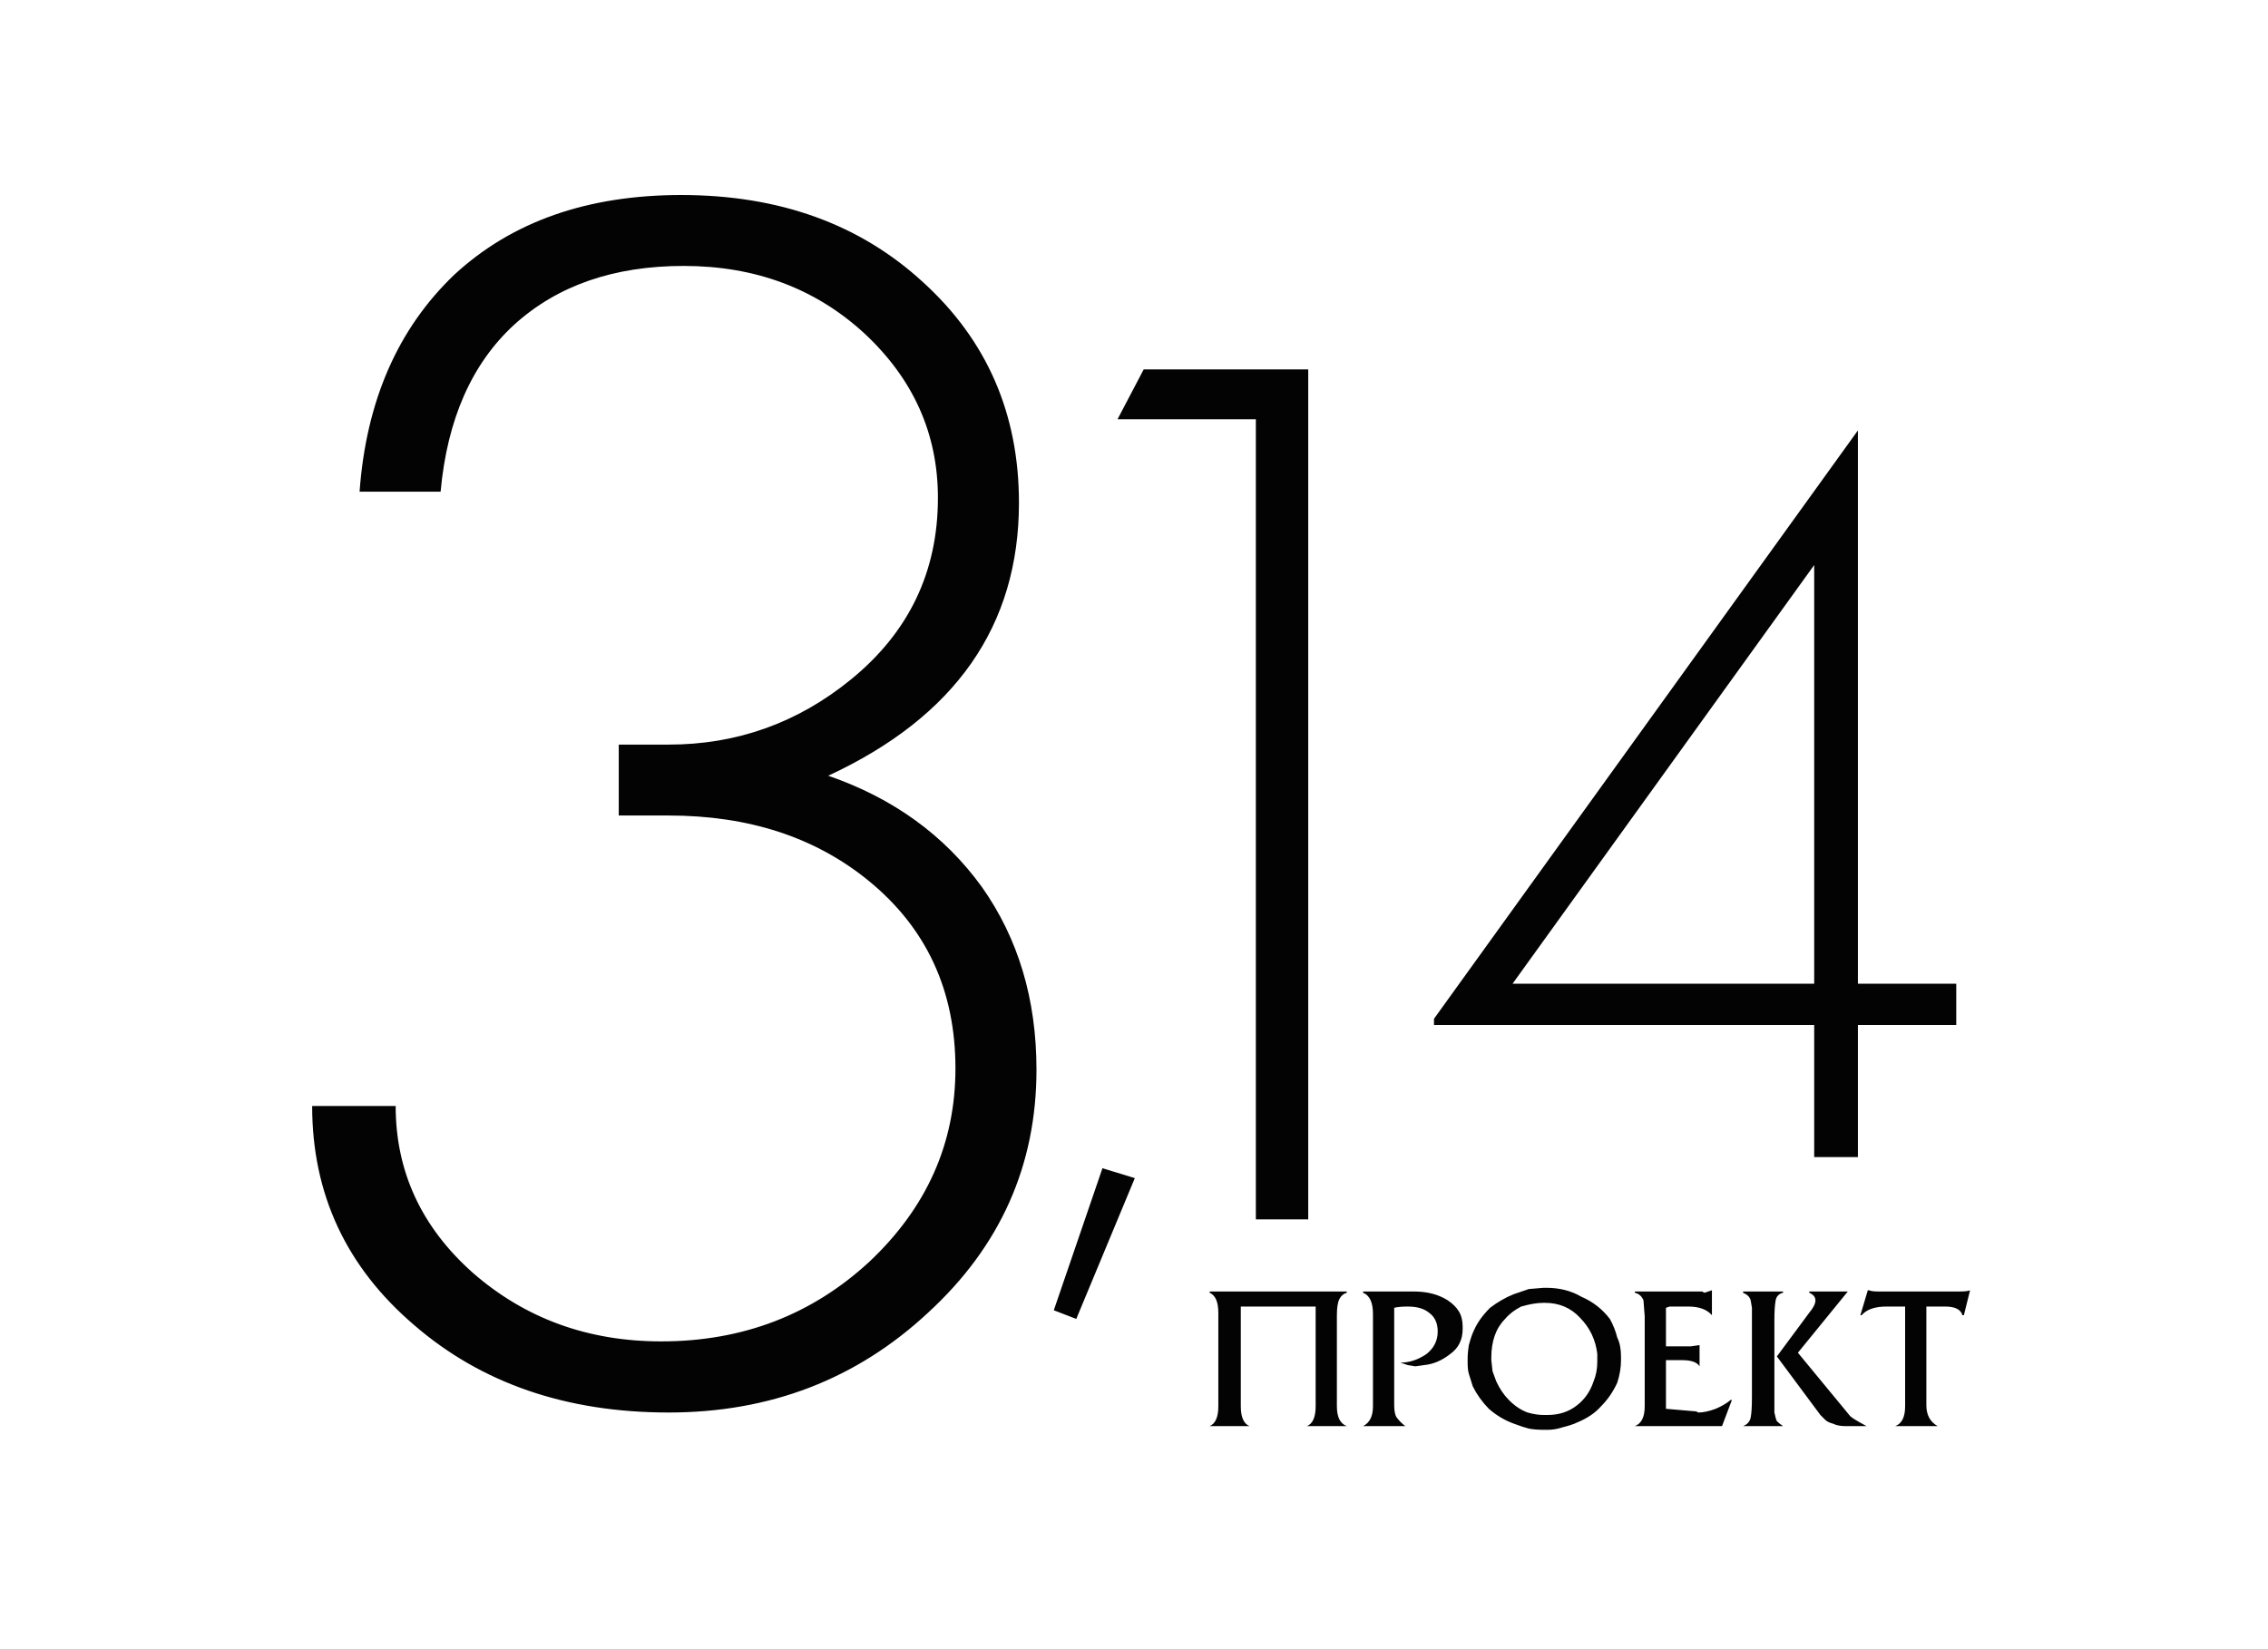 <?xml version="1.0" encoding="UTF-8"?> <svg xmlns="http://www.w3.org/2000/svg" xmlns:xlink="http://www.w3.org/1999/xlink" preserveAspectRatio="none" x="0px" y="0px" width="550px" height="400px" viewBox="0 0 550 400"> <defs> <g id="Layer0_0_FILL"> <path fill="#000000" fill-opacity="0.988" stroke="none" d=" M 275.2 285.75 L 267.35 283.35 255.55 317.8 261 319.9 275.2 285.75 M 223.85 68.45 Q 200.85 47.3 165.2 47.3 131.05 47.3 110.15 66.65 89.6 86.3 87.2 119.25 L 106.85 119.25 Q 109.25 92.95 124.7 78.75 140.4 64.5 165.8 64.5 191.8 64.5 209.6 80.85 227.45 97.45 227.45 120.75 227.45 147.65 206.3 164.85 186.95 180.6 162.15 180.6 L 150.05 180.6 150.05 197.8 162.15 197.8 Q 191.2 197.8 210.55 213.55 231.7 230.75 231.7 259.15 231.7 286.35 210.85 306 189.95 325.35 160.35 325.35 133.75 325.35 114.7 308.75 95.95 292.1 95.95 268.25 L 75.7 268.25 Q 75.7 300.3 100.5 321.45 125 342.6 162.15 342.6 199.05 342.6 225.05 318.4 251.35 294.25 251.35 259.45 251.35 233.8 238.05 215.05 224.45 196.3 200.85 188.15 247.1 166.7 247.1 121.95 247.1 89.6 223.85 68.45 M 317.25 89.6 L 277.35 89.6 271 101.7 304.55 101.7 304.55 295.75 317.25 295.75 317.25 89.6 M 430.3 319.9 Q 430.3 317.2 430.6 315.4 430.9 313.9 432.4 313.55 L 432.4 313.25 422.7 313.25 422.7 313.55 Q 424.25 314.2 424.55 315.4 L 424.85 317.2 424.85 338.95 Q 424.85 342.3 424.55 343.8 424.25 345.3 422.7 345.9 L 432.4 345.9 Q 431.5 345.3 430.9 344.7 430.6 344.1 430.3 342.6 L 430.3 319.9 M 452.65 345.9 Q 449.3 344.1 448.7 343.5 L 436 328.1 448.1 313.25 438.75 313.25 438.75 313.55 Q 440.25 314.2 440.25 315.4 440.25 316.6 438.75 318.4 L 430.9 329 441.45 343.2 442.65 344.4 Q 443.3 345 444.5 345.3 445.7 345.9 447.5 345.9 L 452.65 345.9 M 475.9 319 L 476.25 319 477.75 312.95 Q 477.15 313.25 475 313.25 L 455.65 313.25 Q 453.85 313.25 453.25 312.95 L 452.95 312.95 451.15 319 451.45 319 Q 453.25 316.9 457.5 316.9 L 462 316.9 462 341.1 Q 462 345 459.6 345.9 L 469.9 345.9 Q 467.15 344.4 467.15 340.8 L 467.15 316.9 471.7 316.9 Q 475.3 316.9 475.9 319 M 326.6 313.55 L 326.6 313.25 293.35 313.25 293.35 313.55 Q 295.45 314.5 295.45 318.4 L 295.45 341.1 Q 295.45 345 293.35 345.9 L 303 345.9 Q 300.9 345 300.9 341.1 L 300.9 316.9 319.05 316.9 319.05 341.1 Q 319.05 345 316.95 345.9 L 326.6 345.9 Q 324.2 345 324.2 341.1 L 324.2 319 Q 324.2 316.3 324.8 315.1 325.4 313.9 326.6 313.55 M 353.8 318.1 Q 352.9 316.6 351.1 315.4 347.75 313.25 342.9 313.25 L 330.55 313.25 330.55 313.55 Q 332.95 314.5 332.95 318.7 L 332.95 341.1 Q 332.95 344.7 330.55 345.9 L 340.8 345.9 Q 339.6 345 338.7 343.8 338.1 342.9 338.1 340.8 L 338.1 317.2 Q 339.3 316.9 341.4 316.9 344.75 316.9 346.55 318.4 348.65 319.9 348.65 322.95 348.65 326.25 345.95 328.4 342.9 330.5 339.6 330.5 L 341.4 331.1 343.25 331.4 345.35 331.1 Q 348.65 330.8 351.7 328.4 354.7 326.25 354.7 322.35 L 354.7 321.75 Q 354.7 319.6 353.8 318.1 M 370.75 312.65 L 367.1 313.9 Q 364.1 315.1 361.35 317.2 358.65 319.9 357.45 322.65 356.85 323.85 356.2 326.25 355.9 328.1 355.9 329.9 L 355.9 330.2 Q 355.9 332.3 356.2 333.2 L 357.15 336.25 Q 358.65 339.25 361.05 341.7 363.8 344.1 367.1 345.3 369.5 346.2 370.75 346.5 372.25 346.8 374.65 346.8 L 375.25 346.8 Q 377.1 346.8 378.9 346.2 381.3 345.6 382.5 345 386.15 343.5 388.25 341.1 390.7 338.65 392.2 335.35 393.1 332.6 393.1 329.9 L 393.1 329 Q 393.1 326.25 392.2 324.45 391.6 322.05 390.4 319.9 387.65 316.3 383.45 314.5 379.8 312.35 374.95 312.35 L 374.35 312.35 370.75 312.65 M 368.9 316.9 Q 371.95 316 374.35 316 L 374.65 316 Q 379.8 316 383.15 319.6 386.75 323.25 387.35 328.4 L 387.35 330.2 Q 387.35 332.9 386.45 335.05 385.25 338.65 382.5 340.8 381 342 379.2 342.6 377.4 343.2 375.25 343.2 L 374.35 343.2 Q 372.55 343.2 370.45 342.6 368 341.7 365.9 339.55 364.1 337.75 362.85 335.05 L 361.95 332.6 361.65 329.9 361.65 329.3 Q 361.65 323.25 365 319.9 366.5 318.1 368.9 316.9 M 396.45 313.25 L 396.45 313.55 Q 397.95 313.9 398.55 315.4 L 398.85 319.3 398.85 341.1 Q 398.85 345 396.45 345.9 L 417.6 345.9 420 339.55 419.7 339.55 Q 418.2 340.8 416.05 341.7 413.65 342.6 411.85 342.6 L 411.25 342.3 410.95 342.3 404 341.7 404 329.9 407.9 329.9 Q 411.25 329.9 412.15 331.4 L 412.15 326.25 410.05 326.55 404 326.55 404 317.2 404.9 316.9 409.4 316.9 Q 413.35 316.9 415.15 319 L 415.15 312.95 413.35 313.55 412.75 313.25 396.45 313.25 M 474.4 238.6 L 450.55 238.6 450.55 104.4 347.75 247.1 347.75 248.6 439.95 248.6 439.95 280.65 450.55 280.65 450.55 248.6 474.4 248.6 474.4 238.6 M 439.95 238.6 L 366.8 238.6 439.95 137.05 439.95 238.6 Z"></path> </g> </defs> <g transform="matrix( 1, 0, 0, 1, 0,0) "> <use xlink:href="#Layer0_0_FILL"></use> </g> </svg> 
